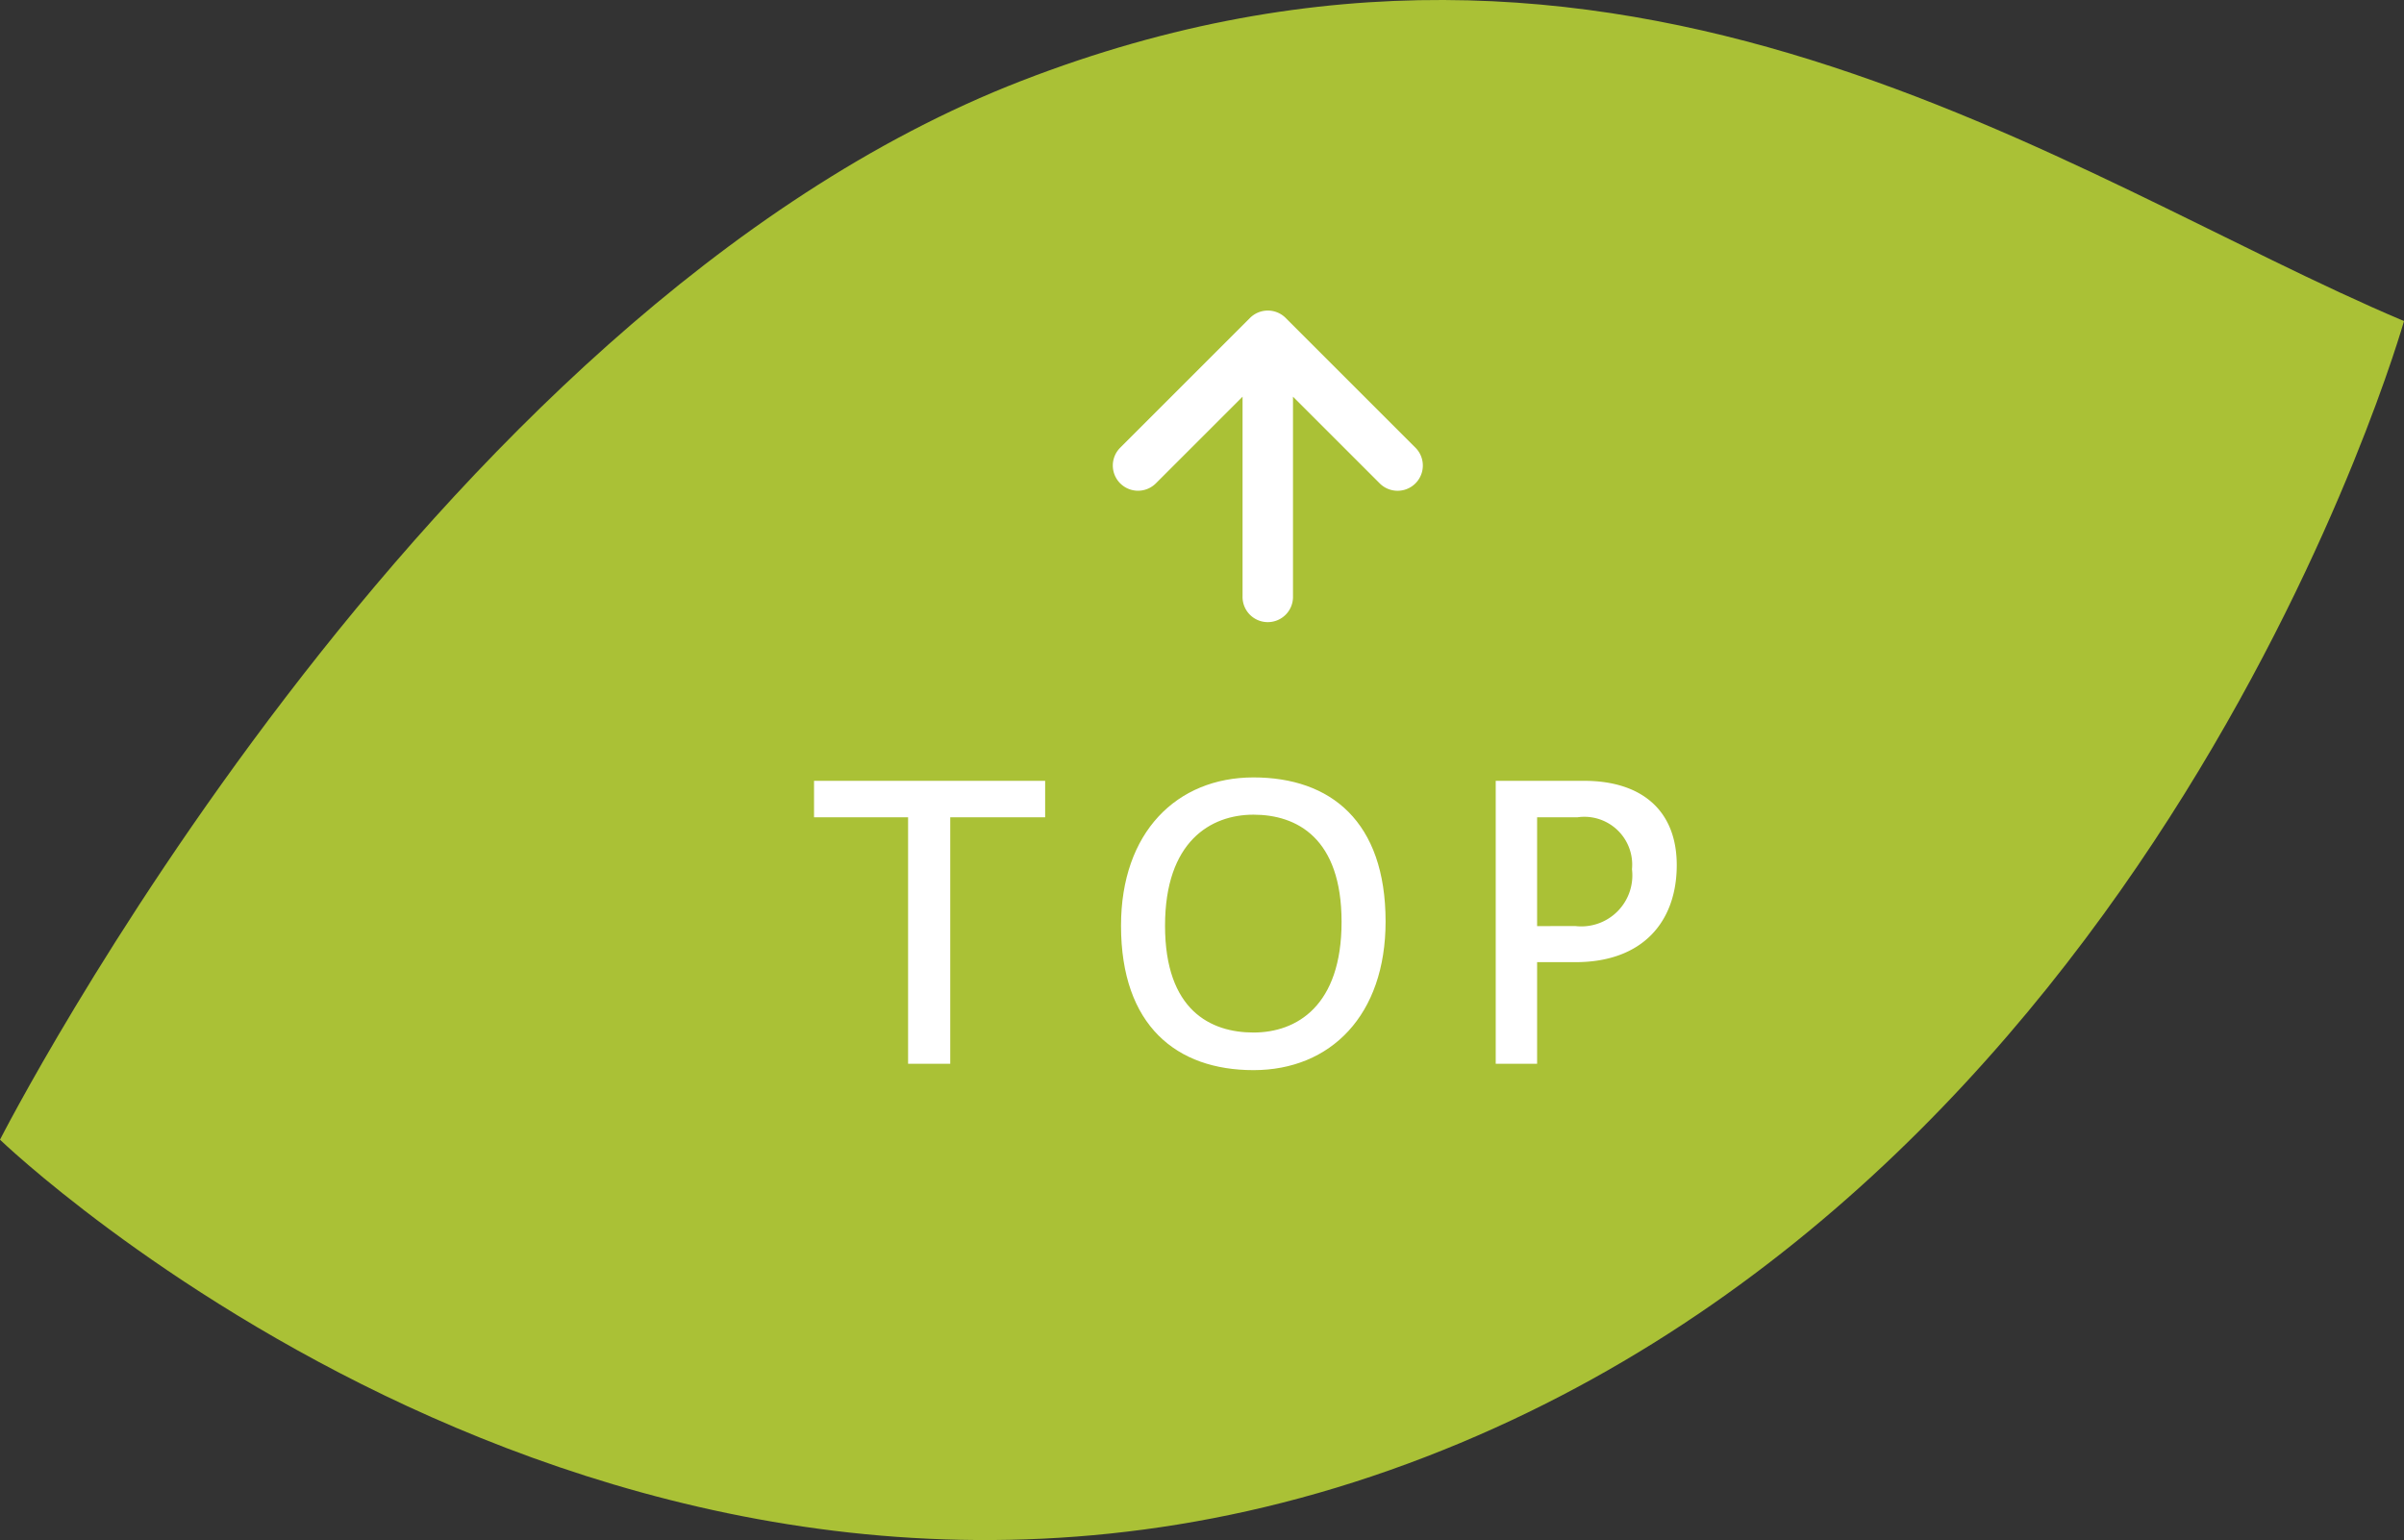 <svg xmlns="http://www.w3.org/2000/svg" width="102.242" height="65.519" viewBox="0 0 102.242 65.519"><rect x="0" y="0" width="102.242" height="65.519" fill="#333333" stroke="none"/><defs><style>.cls-1{fill:#aac136;}.cls-2{fill:#fff;}</style></defs><g id="レイヤー_2" data-name="レイヤー 2"><g id="テキスト"><path class="cls-1" d="M102.242,13.659C87.864,7.588,69.013-6.47,43.453,3.435S0,48.486,0,48.486s26.519,25.56,59.109,14.058S102.242,13.659,102.242,13.659Z"/><path class="cls-2" d="M38.621,45.256V34.771h-4V33.219h9.829v1.552H40.414V45.256Z"/><path class="cls-2" d="M58.929,39.205c0,3.985-2.337,6.322-5.618,6.322-3.266,0-5.634-1.889-5.634-6.146,0-3.969,2.368-6.307,5.634-6.307C56.592,33.074,58.929,34.947,58.929,39.205Zm-9.38.176c0,3.6,1.938,4.546,3.762,4.546,1.841,0,3.746-1.136,3.746-4.707s-1.905-4.561-3.746-4.561C51.487,34.659,49.549,35.8,49.549,39.381Z"/><path class="cls-2" d="M63.613,45.256V33.219h3.761c2.465,0,3.938,1.28,3.938,3.584,0,2.386-1.425,4.13-4.306,4.13H65.373v4.323Zm3.378-5.86a2.17,2.17,0,0,0,2.417-2.416,2.035,2.035,0,0,0-2.322-2.209H65.373V39.4Z"/><path class="cls-2" d="M53.16,13.529l-5.518,5.518a1.072,1.072,0,0,0,1.517,1.516l3.687-3.687v8.486a1.073,1.073,0,1,0,2.145,0V16.876l3.687,3.687A1.072,1.072,0,1,0,60.2,19.047l-5.518-5.518A1.073,1.073,0,0,0,53.16,13.529Z"/></g></g></svg>